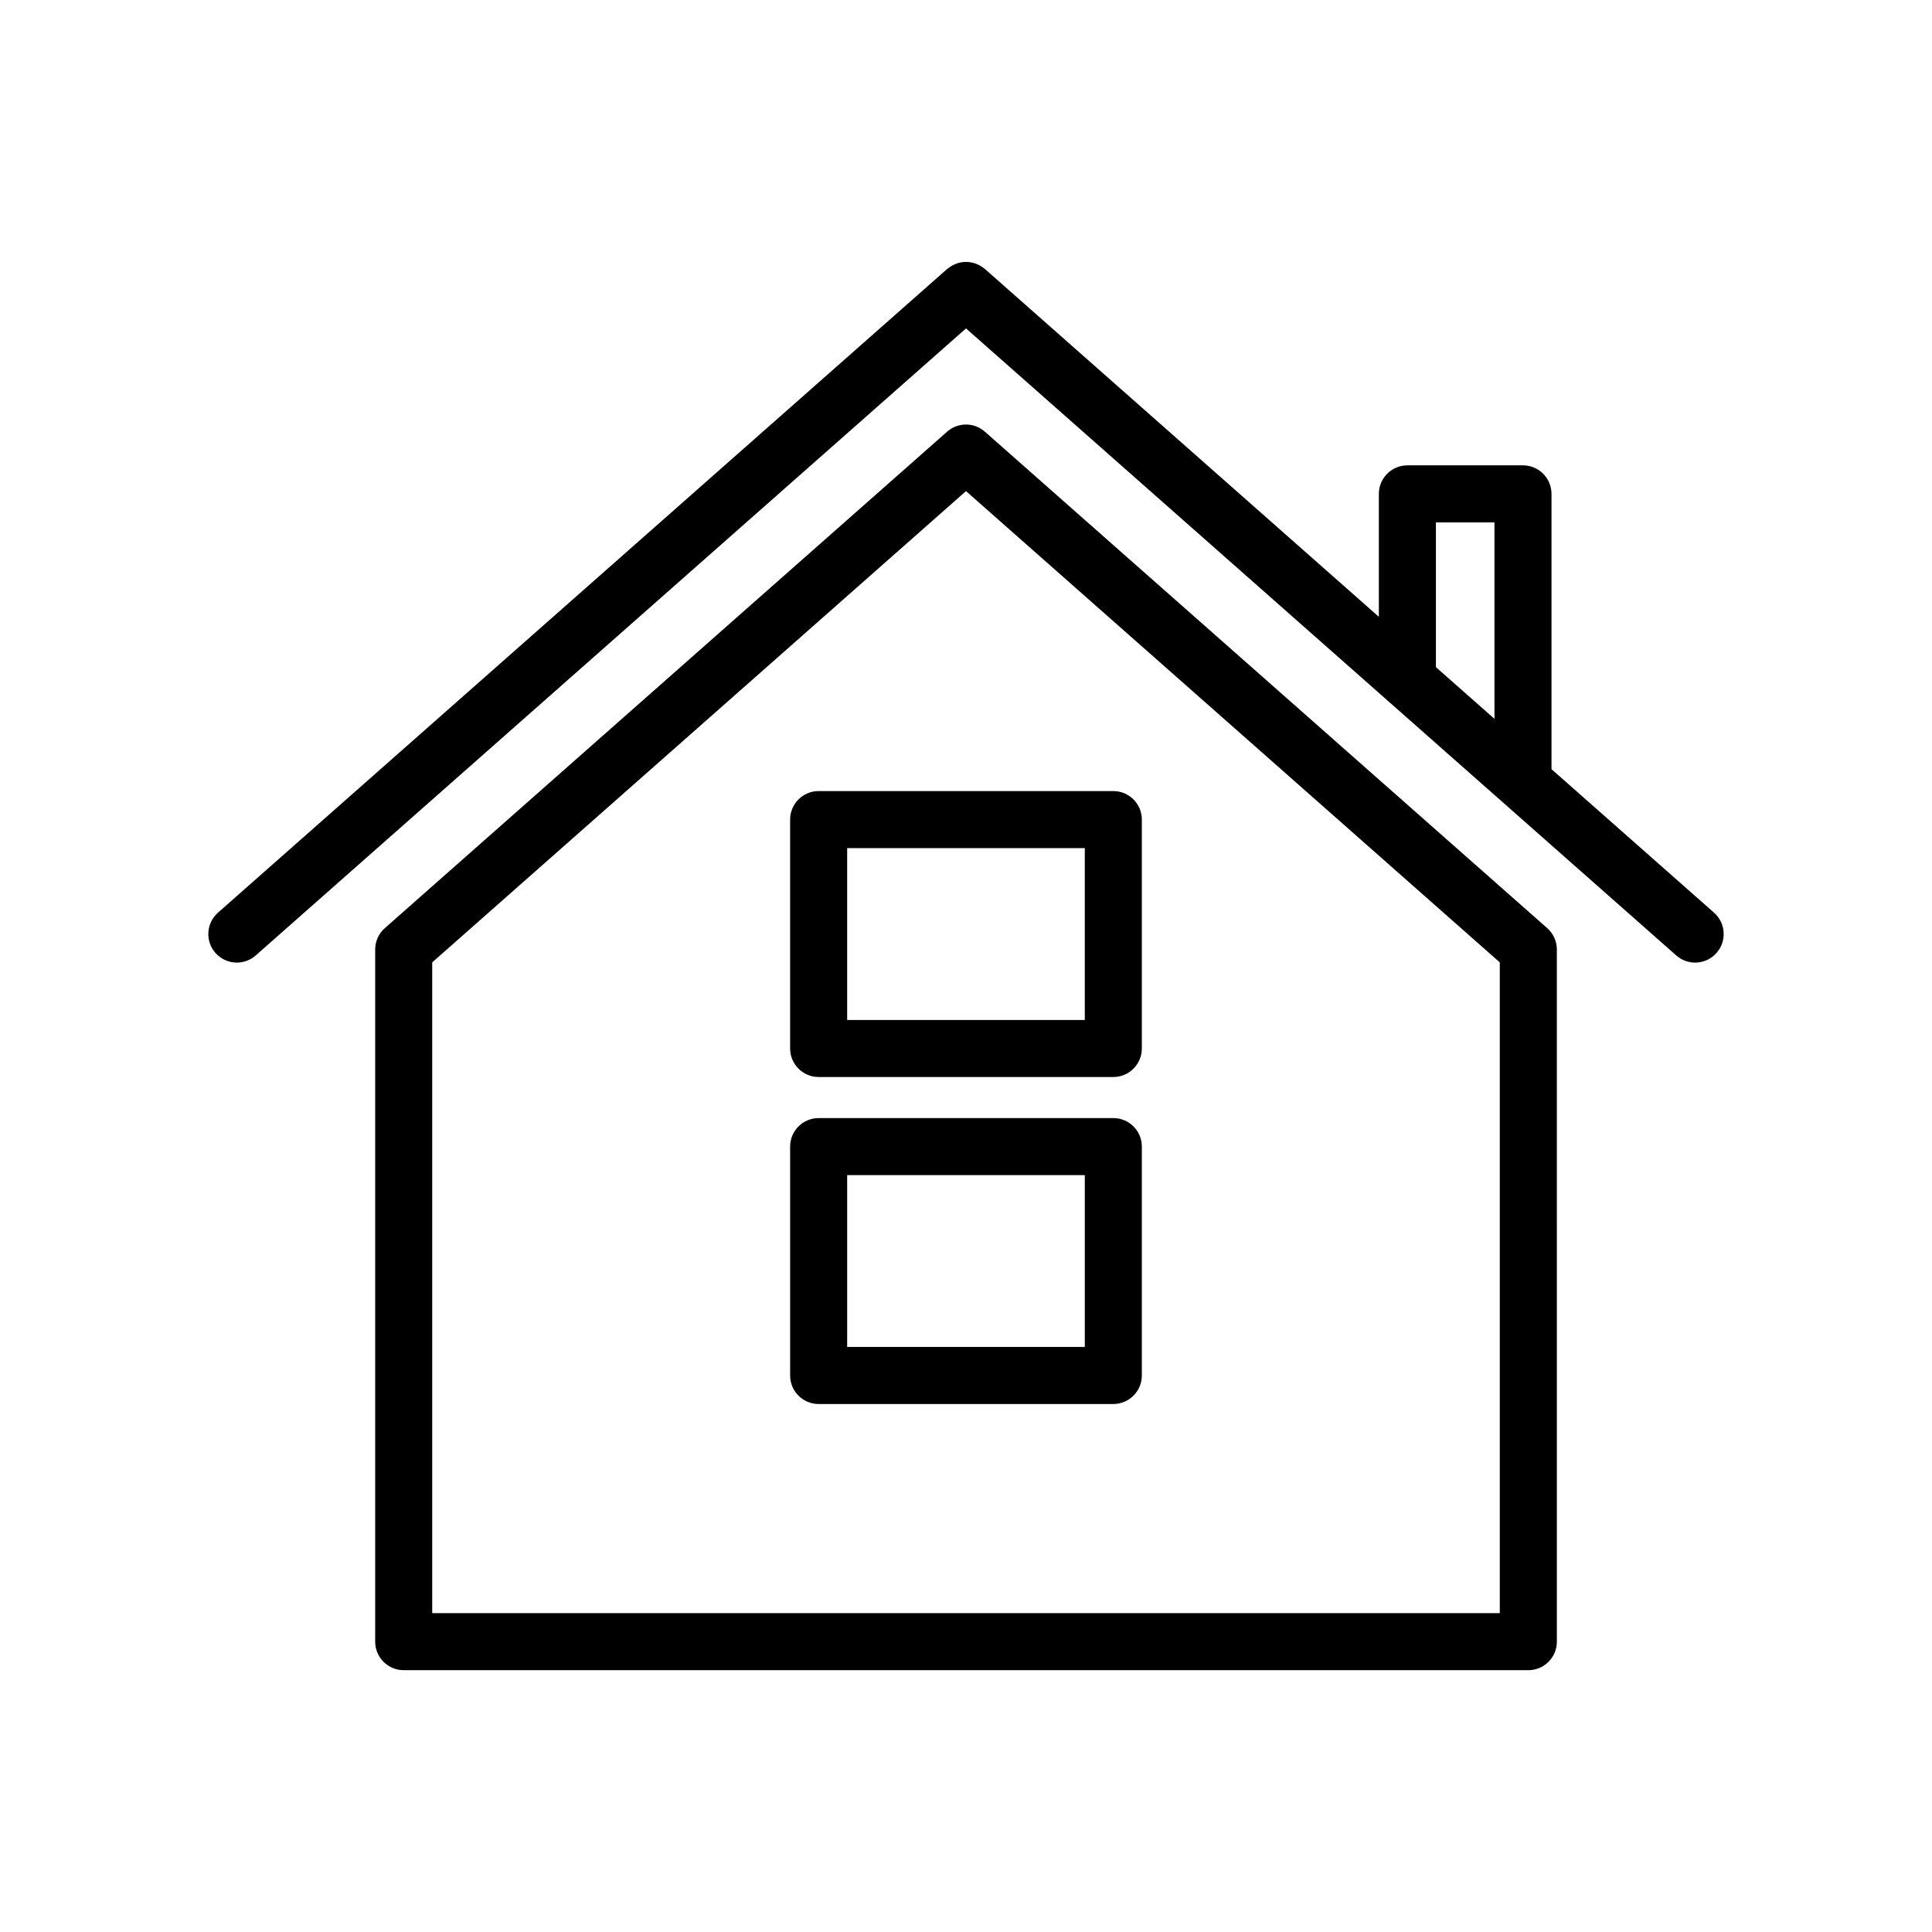 <?xml version="1.0" encoding="UTF-8"?>
<!-- Uploaded to: ICON Repo, www.svgrepo.com, Generator: ICON Repo Mixer Tools -->
<svg fill="#000000" width="800px" height="800px" version="1.1" viewBox="144 144 512 512" xmlns="http://www.w3.org/2000/svg">
 <g>
  <path d="m439.04 440.3h-78.09c-4.172 0-7.559 3.387-7.559 7.559v60.66c0 4.172 3.387 7.559 7.559 7.559h78.09c4.172 0 7.559-3.387 7.559-7.559v-60.664c0-4.172-3.387-7.555-7.559-7.555zm-7.555 60.656h-62.977v-45.543h62.977z"/>
  <path d="m353.39 361.2v60.66c0 4.172 3.387 7.559 7.559 7.559h78.09c4.172 0 7.559-3.387 7.559-7.559v-60.66c0-4.172-3.387-7.559-7.559-7.559h-78.09c-4.172 0.004-7.559 3.387-7.559 7.559zm15.117 7.559h62.977v45.543h-62.977z"/>
  <path d="m405 258.4c-2.863-2.527-7.144-2.527-10.004 0l-149.01 131.56c-1.629 1.438-2.559 3.496-2.559 5.668v183.43c0 4.172 3.387 7.559 7.559 7.559h298.04c4.172 0 7.559-3.387 7.559-7.559l-0.004-183.43c0-2.172-0.934-4.231-2.559-5.668zm136.46 313.1h-282.92v-172.46l141.46-124.89 141.46 124.89z"/>
  <path d="m598.24 385.87-43.074-38.027-0.004-72.961c0-4.172-3.387-7.559-7.559-7.559h-30.633c-4.172 0-7.559 3.387-7.559 7.559v32.578l-104.4-92.176c-0.074-0.066-0.156-0.105-0.23-0.168-0.207-0.168-0.422-0.316-0.645-0.465-0.211-0.137-0.418-0.273-0.637-0.383-0.203-0.105-0.406-0.191-0.621-0.281-0.258-0.105-0.508-0.203-0.77-0.281-0.191-0.055-0.383-0.098-0.574-0.133-0.289-0.059-0.57-0.109-0.863-0.137-0.188-0.016-0.371-0.016-0.559-0.016-0.297-0.004-0.586-0.004-0.875 0.023-0.195 0.02-0.383 0.059-0.574 0.098-0.289 0.051-0.559 0.105-0.836 0.191-0.195 0.059-0.387 0.137-0.578 0.211-0.262 0.105-0.52 0.211-0.766 0.344-0.195 0.105-0.383 0.227-0.57 0.348-0.227 0.141-0.441 0.293-0.656 0.465-0.082 0.066-0.168 0.105-0.246 0.176l-193.25 170.59c-3.125 2.766-3.426 7.543-0.664 10.672 1.496 1.688 3.578 2.555 5.672 2.555 1.777 0 3.559-0.625 4.996-1.891l188.24-166.17 188.22 166.17c1.441 1.27 3.223 1.895 4.996 1.895 2.098 0 4.176-0.867 5.668-2.555 2.777-3.133 2.484-7.906-0.645-10.668zm-73.707-103.43h15.516v52.062l-15.516-13.703z"/>
 </g>
</svg>